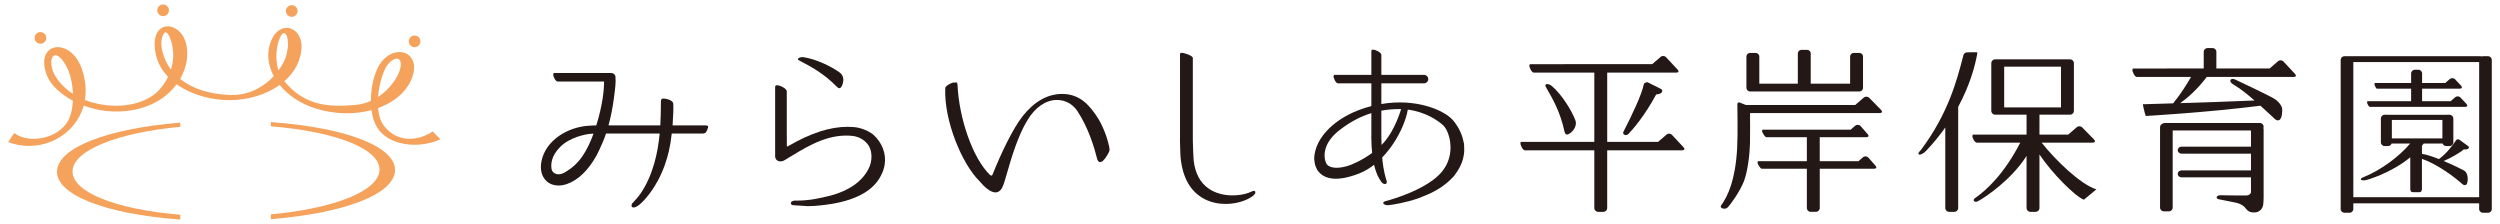 <?xml version="1.0" encoding="utf-8"?>
<!-- Generator: Adobe Illustrator 16.0.3, SVG Export Plug-In . SVG Version: 6.00 Build 0)  -->
<!DOCTYPE svg PUBLIC "-//W3C//DTD SVG 1.1//EN" "http://www.w3.org/Graphics/SVG/1.1/DTD/svg11.dtd">
<svg version="1.1" id="レイヤー_1" xmlns="http://www.w3.org/2000/svg" xmlns:xlink="http://www.w3.org/1999/xlink" x="0px"
	 y="0px" width="558px" height="50px" viewBox="0 0 558 50" enable-background="new 0 0 558 50" xml:space="preserve">
<g>
	<g>
		<path fill="#231815" d="M326.77,32.079c-0.023-0.175-0.088-0.316-0.119-0.484c-0.064-0.324-0.142-0.644-0.235-0.952
			c-0.598-1.925-1.652-3.304-2.16-3.866c-2.136-2.346-8.409-4.862-15.938-3.561v-4.613h9.498c0.538,0,0.973-0.427,0.973-0.949
			c0-0.523-0.435-0.95-0.973-0.95h-9.498v-4.464c0-0.508-1.259-1.158-1.857-1.158c-0.107,0-0.193,0.02-0.255,0.06
			c-0.077,0.05-0.119,0.129-0.119,0.227v5.335h-8.19c-0.084,0-0.153,0.036-0.195,0.104c-0.036,0.054-0.052,0.128-0.052,0.218
			c0,0.521,0.542,1.578,0.984,1.578h7.453v5.071c-8.215,2.143-11.096,6.72-11.802,8.129c-0.625,1.251-0.948,2.459-0.96,3.591
			c-0.004,0.163,0.042,0.301,0.052,0.458c0.014,0.18,0.031,0.351,0.063,0.517c0.044,0.265,0.107,0.508,0.195,0.745
			c0.067,0.184,0.144,0.354,0.233,0.514c0.052,0.094,0.073,0.212,0.134,0.297c0.646,0.929,1.492,1.515,2.594,1.788
			c1.681,0.42,3.931,0.096,6.685-0.961c1.265-0.484,2.395-1.18,3.407-1.967c0.163,0.676,0.327,1.166,0.454,1.534
			c0.021,0.059,0.038,0.112,0.057,0.162c0.342,1.012,0.942,1.875,1.117,2.114c0.245,0.335,0.553,0.48,0.791,0.48
			c0.08,0,0.154-0.017,0.214-0.046c0.205-0.106,0.269-0.352,0.171-0.658c-0.249-0.777-0.695-2.383-0.91-4.414
			c-0.024-0.233-0.048-0.52-0.07-0.821c0.99-1.029,1.815-2.098,2.447-3.045c1.662-2.488,2.886-5.36,3.262-7.626
			c3.854,0.488,6.76,2.399,7.974,3.583c0.644,0.63,1.397,2.224,1.536,4.238c0.015,0.195,0.021,0.403,0.022,0.62v0.056
			c-0.002,0.406-0.032,0.845-0.1,1.306c-0.022,0.144-0.054,0.289-0.082,0.435c-0.071,0.349-0.163,0.705-0.291,1.067
			c-0.071,0.208-0.157,0.415-0.247,0.62c-0.14,0.313-0.303,0.628-0.494,0.94c-0.119,0.199-0.259,0.396-0.402,0.592
			c-0.115,0.157-0.224,0.315-0.354,0.471c-1.392,1.634-3.703,3.158-6.867,4.533c-2.396,1.04-4.691,1.718-5.568,1.932
			c-0.502,0.121-0.646,0.349-0.615,0.52c0.006,0.026,0.05,0.044,0.063,0.07c0.025,0.046,0.065,0.087,0.117,0.129
			c0.072,0.058,0.16,0.098,0.279,0.136c0.04,0.012,0.086,0.016,0.128,0.023c0.115,0.026,0.203,0.07,0.351,0.07
			c0.104,0,0.215-0.008,0.33-0.021c0.98-0.122,3.567-0.509,6.425-1.476c0.329-0.111,0.61-0.245,0.921-0.362
			c0.164-0.062,0.323-0.125,0.484-0.191c0.644-0.257,1.258-0.526,1.836-0.816c0.095-0.049,0.19-0.103,0.286-0.152
			c0.638-0.332,1.235-0.684,1.788-1.056c0.142-0.096,0.272-0.199,0.412-0.299c0.49-0.356,0.949-0.728,1.363-1.118
			c0.159-0.149,0.311-0.307,0.462-0.464c0.184-0.191,0.399-0.367,0.563-0.566c0.167-0.201,0.278-0.414,0.429-0.62
			c0.133-0.183,0.265-0.368,0.38-0.552c0.255-0.395,0.471-0.797,0.658-1.201c0.089-0.197,0.179-0.393,0.251-0.586
			c0.147-0.383,0.259-0.77,0.347-1.16c0.052-0.229,0.1-0.456,0.132-0.682c0.049-0.347,0.075-0.695,0.079-1.048
			c0.006-0.291-0.004-0.578-0.027-0.861C326.774,32.408,326.794,32.247,326.77,32.079z M300.613,37.089
			c-2.53,0.733-3.997,0.226-4.479-0.43c-0.18-0.245-0.649-1.268-0.44-2.713c0.315-2.195,1.971-3.886,3.306-4.918
			c2.332-1.8,4.64-3.027,7.087-3.778v4.845l-0.004,0.094c-0.004,0.155-0.009,0.303-0.009,0.406c0.013,1.425,0.084,2.572,0.186,3.545
			C304.24,35.618,302.028,36.683,300.613,37.089z M309.313,40.951c-0.01,0.006-0.01,0.02-0.02,0.026
			c-0.008,0.002-0.016,0.002-0.021,0.004C309.288,40.973,309.297,40.959,309.313,40.951z M309.282,31.324
			c-0.279,0.351-0.59,0.689-0.913,1.019c-0.02-0.538-0.035-1.116-0.052-1.732V24.7c1.264-0.229,2.569-0.353,3.946-0.353
			c0.155,0.002,0.314,0.002,0.47,0.006C312.39,25.472,311.25,28.847,309.282,31.324z"/>
		<path fill="#231815" d="M194.874,30.017c-1.258-0.931-2.774-1.519-4.271-1.654c-0.465-0.037-0.931-0.058-1.402-0.058
			c-3.919,0-8.111,1.35-13.058,4.181c-0.035,0.021-0.067,0.04-0.101,0.061c-0.156,0.092-0.307,0.177-0.367,0.144
			c-0.034-0.021-0.051-0.078-0.051-0.174l-0.015-3.262v-8.878c0-0.592-1.465-1.346-2.163-1.346c-0.124,0-0.22,0.022-0.293,0.07
			c-0.089,0.056-0.14,0.149-0.14,0.259v15.675c0,0.082,0.049,0.152,0.071,0.229c0.007,0.026,0.013,0.05,0.022,0.074
			c0.086,0.213,0.225,0.408,0.462,0.534c0.494,0.261,1.111,0.195,1.655-0.178c0.251-0.172,0.604-0.377,0.914-0.556
			c0.197-0.114,0.383-0.222,0.523-0.31c2.035-1.247,4.218-2.541,6.526-3.428c2.503-0.96,4.835-1.309,7.134-1.058
			c1.151,0.138,2.19,0.642,3.002,1.454c1.584,1.583,1.439,4.253,0.498,5.961c-1.427,2.77-4.334,4.807-8.406,5.893
			c-2.578,0.638-4.795,1.128-7.6,1.128c-0.12,0-0.242-0.002-0.364-0.004c-0.11-0.012-0.188,0.021-0.28,0.036
			c-0.021,0.004-0.043,0.004-0.063,0.008c-0.224,0.05-0.407,0.14-0.496,0.259c-0.102,0.14-0.126,0.297-0.067,0.431
			c0.075,0.167,0.271,0.275,0.557,0.301h0.042c0.462,0.06,0.91,0.058,1.36,0.09c0.313,0.023,0.634,0.052,0.943,0.063
			c0.257,0.008,0.514,0.052,0.774,0.052c1.63,0,3.366-0.171,5.578-0.526c5.579-0.966,9.219-3.08,10.821-6.283
			c0.443-0.839,0.698-1.576,0.826-2.389C197.866,34.357,196.903,31.816,194.874,30.017z"/>
		<path fill="#231815" d="M178.259,13.431l0.34,0.18c2.336,1.224,5.243,2.748,8.166,5.735c0.227,0.233,0.413,0.341,0.583,0.341
			c0.017,0,0.03,0,0.044-0.002c0.151-0.019,0.282-0.118,0.399-0.308c0.483-0.782,0.813-2.339-0.361-3.184
			c-1.911-1.386-5.285-3.005-8.035-3.424c-0.617-0.098-1.199,0.121-1.28,0.376C178.1,13.188,178.068,13.331,178.259,13.431
			C178.259,13.431,178.259,13.431,178.259,13.431z"/>
		<path fill="#231815" d="M157.482,27.99h-7.36c0.129-1.8,0.23-4.232,0.15-4.878c-0.062-0.49-0.75-0.913-1.756-1.08
			c-0.422-0.072-0.68-0.048-0.828,0.077c-0.175,0.147-0.177,0.417-0.179,0.76v0.089c-0.002,0.21-0.004,0.433-0.005,0.668
			c-0.008,1.154-0.025,2.668-0.125,4.364h-9.484c-0.821,0-1.487-0.004-2.077-0.008c0.514-1.867,0.916-3.872,1.194-5.977l0.021-0.155
			c0.283-2.148,0.463-3.629,0.337-4.498c0.004-0.036,0.021-0.065,0.021-0.102c0-0.526-0.435-0.952-0.972-0.952h-12.696
			c-0.083,0-0.153,0.038-0.196,0.105c-0.035,0.054-0.051,0.127-0.051,0.217c0,0.522,0.541,1.578,0.983,1.578h10.369
			c0.015,1.593-0.271,5.116-1.734,9.789c-0.47,0.012-0.963,0.03-1.538,0.063c-2.458,0.142-4.871,0.955-6.791,2.294
			c-2.043,1.425-3.383,3.312-3.87,5.458c-0.438,1.919-0.03,3.615,1.119,4.651c0.702,0.634,1.619,0.958,2.642,0.958
			c0.586,0,1.205-0.105,1.84-0.32c2.498-0.845,4.796-3.047,6.646-6.371c0.206-0.368,0.386-0.785,0.578-1.178
			c0.032-0.065,0.063-0.127,0.095-0.193c0.53-1.105,1.027-2.268,1.45-3.541h11.979c-0.401,4.209-1.452,9.236-4.259,13.384
			c-0.446,0.659-1.049,1.311-1.49,1.787c-0.168,0.184-0.313,0.339-0.416,0.46c-0.046,0.055-0.05,0.12-0.074,0.182
			c-0.006,0.012-0.01,0.022-0.014,0.032c-0.041,0.115-0.046,0.215-0.016,0.322c0.005,0.022,0.009,0.042,0.018,0.061
			c0.017,0.039,0.009,0.089,0.037,0.121c0.054,0.062,0.169,0.151,0.384,0.151c0.207,0,0.507-0.084,0.934-0.356
			c0.771-0.49,2.731-2.394,4.495-5.646c0.097-0.18,0.191-0.363,0.286-0.55c0.282-0.555,0.547-1.136,0.809-1.764
			c0.137-0.329,0.268-0.67,0.396-1.021c0.207-0.564,0.397-1.152,0.578-1.77c0.13-0.452,0.252-0.921,0.365-1.403
			c0.141-0.598,0.262-1.213,0.37-1.856c0.095-0.568,0.175-1.156,0.24-1.76c0.015-0.128,0.038-0.243,0.051-0.375h6.753
			c0.556,0,0.724-0.092,0.919-0.351c0.192-0.257,0.378-0.766,0.437-1.032c0.029-0.124,0.015-0.218-0.041-0.289
			C157.925,28.038,157.758,27.99,157.482,27.99z M126.253,38.364l-0.028,0.019c-1.119,0.703-1.912,0.534-2.284,0.37
			c-0.435-0.189-0.743-0.563-0.825-1c-0.18-0.959-0.166-2.878,1.938-4.982c2.1-2.1,5.564-2.804,6.722-2.899
			c0.247-0.02,0.478-0.033,0.698-0.044C130.28,35.828,127.875,37.345,126.253,38.364z M157.957,28.172
			c0.001,0.002,0.004,0.002,0.005,0.004c0.006,0.006-0.001,0.023,0.004,0.031C157.959,28.197,157.963,28.182,157.957,28.172z"/>
		<path fill="#231815" d="M244.96,26.211c-1.776-2.725-3.958-5.247-7.875-5.247c-3.227,0-6.182,1.649-8.785,4.904
			c-2.251,2.813-4.966,8.604-6.607,12.708c-0.015,0.035-0.029,0.077-0.045,0.121c-0.073,0.205-0.165,0.46-0.335,0.498
			c-0.105,0.022-0.243-0.042-0.403-0.199c-1.851-1.817-3.605-4.92-4.939-8.732c-1.276-3.646-2.074-7.612-2.242-11.169
			c-0.019-0.393-0.066-0.576-0.171-0.656c-0.094-0.075-0.229-0.056-0.409-0.02c-0.026,0.006-0.071,0.025-0.104,0.036
			c-0.037-0.013-0.061-0.034-0.107-0.036c-0.009,0-0.017,0-0.025,0c-0.532,0-1.74,0.657-1.907,1.128
			c-0.016,0.044-0.024,0.088-0.026,0.13c-0.311,7.291,3.802,17,7.62,20.73c1.077,1.283,2.423,2.537,3.581,2.537
			c0.084,0,0.167-0.009,0.247-0.021c0.676-0.111,1.201-0.695,1.56-1.735c0.222-0.644,0.482-1.543,0.784-2.583
			c0.954-3.294,2.396-8.27,4.575-11.829c1.739-2.836,4.04-4.422,6.475-4.466c0.033,0,0.065-0.002,0.098-0.002
			c1.824,0,3.512,0.909,4.528,2.441c2.497,3.769,3.828,8.246,4.398,10.579c0.107,0.44,0.279,0.712,0.51,0.808
			c0.185,0.075,0.398,0.038,0.639-0.107c0.473-0.289,1.084-1.24,1.379-1.81l0.023-0.046c0.265-0.513,0.329-0.636,0.183-1.363
			C247.062,30.236,245.892,27.642,244.96,26.211z M222.417,42.866c-0.002,0-0.004,0-0.006,0c0.011-0.002,0.021-0.008,0.034-0.01
			C222.435,42.858,222.427,42.864,222.417,42.866z"/>
		<path fill="#231815" d="M279.607,42.649c-0.146,0.06-0.269,0.113-0.38,0.161c-0.216,0.094-0.385,0.165-0.584,0.239
			c-1.922,0.715-5.85,1.063-8.785-0.899c-1.977-1.321-3.093-3.471-3.429-6.313c-0.081-1.095-0.146-2.597-0.19-4.516v-18.37
			c0-0.528-1.898-1.158-2.487-1.158c-0.108,0-0.191,0.02-0.255,0.06c-0.076,0.05-0.119,0.13-0.119,0.228v18.724l-0.004,0.096
			c-0.004,0.155-0.009,0.303-0.009,0.404c0.007,0.645,0.025,1.229,0.052,1.774c0,0-0.002,0-0.002,0.002
			c0,3.922,0.951,9.079,5.474,11.372c1.633,0.827,3.302,1.061,4.665,1.061c0.452,0,0.872-0.026,1.244-0.063
			c1.817-0.188,3.579-0.794,4.712-1.624c0.823-0.604,0.71-0.965,0.656-1.061C280.072,42.605,279.836,42.554,279.607,42.649z
			 M263.522,34.563c0.004,0.023,0.005,0.044,0.008,0.069c0.001,0.017,0.001,0.034,0.003,0.052
			C263.53,34.642,263.526,34.603,263.522,34.563z"/>
		<path fill="#231815" d="M349.183,29.315c0.073,0.341,0.182,0.546,0.343,0.647c0.014,0.008,0.025,0.016,0.038,0.022
			c0.062,0.029,0.127,0.043,0.199,0.043c0.105,0,0.219-0.029,0.347-0.091c0.803-0.391,2.061-1.724,1.479-3.183
			c-0.913-2.294-2.987-5.614-5.182-7.523c-0.51-0.448-1.144-0.571-1.375-0.384c-0.063,0.054-0.144,0.316-0.035,0.502l0.199,0.349
			C346.571,22.082,348.276,25.049,349.183,29.315z"/>
		<path fill="#231815" d="M369.304,19.139c-0.67-0.35-1.306-0.678-1.491-0.748c-0.391-0.151-0.785,0.206-0.858,0.277
			c-0.006,0.008-0.012,0.016-0.014,0.024l-0.068,0.211c-0.406,2.12-2.69,6.977-4.52,10.492c-0.123,0.238-0.071,0.479,0.136,0.629
			c0.107,0.076,0.251,0.122,0.402,0.122c0.199,0,0.415-0.076,0.59-0.263c0.984-1.026,3.545-3.938,6.178-8.803
			c1.144-0.071,1.319-0.548,1.348-0.693c0.043-0.231-0.088-0.452-0.333-0.56C370.444,19.727,369.864,19.427,369.304,19.139z"/>
		<path fill="#231815" d="M373.178,30.101c-0.315-0.337-0.857-0.365-1.204-0.063l-1.877,1.622h-11.369V16.211h15.437
			c0.233,0,0.393-0.069,0.448-0.201c0.056-0.13,0-0.293-0.159-0.463l-2.599-2.784c-0.317-0.336-0.857-0.365-1.204-0.063
			l-1.879,1.622h-19.763v0.002h-7.429c-0.076,0-0.14,0.034-0.178,0.094c-0.031,0.05-0.048,0.12-0.048,0.208
			c0,0.51,0.549,1.586,0.979,1.586h13.516v15.448h-5.517v0.002h-10.749c-0.075,0-0.136,0.033-0.175,0.094
			c-0.032,0.05-0.048,0.119-0.048,0.207c0,0.51,0.55,1.586,0.98,1.586h15.508v12.884c0,0.468,0.382,0.851,0.853,0.851h1.172
			c0.473,0,0.854-0.383,0.854-0.851V33.548h16.762c0.231,0,0.391-0.071,0.446-0.201c0.056-0.132,0-0.295-0.155-0.462L373.178,30.101
			z"/>
		<path fill="#231815" d="M504.407,27.448h-21.254c-0.165,0-0.311,0.06-0.439,0.144c-0.339,0.105-0.59,0.412-0.59,0.785v17.959
			c0,0.46,0.374,0.835,0.837,0.835h1.147c0.462,0,0.837-0.375,0.837-0.835V29.124h17.475v3.613h-15.512
			c-0.462,0-0.837,0.351-0.837,0.779c0,0.428,0.375,0.778,0.837,0.778h15.512v3.735h-15.512c-0.462,0-0.837,0.349-0.837,0.778
			c0,0.429,0.375,0.777,0.837,0.777h15.512v3.394c-0.132,0.287-0.402,0.618-0.938,0.646c-0.859,0.045-5.715-0.044-5.764-0.044
			c-0.035-0.002-0.069-0.002-0.104-0.002c-0.594,0-0.832,0.236-0.853,0.448c-0.021,0.213,0.165,0.396,0.442,0.44
			c0.253,0.037,0.6,0.113,1.038,0.207c0.58,0.125,1.373,0.297,2.394,0.48c1.812,0.322,2.332,1,2.752,1.542
			c0.365,0.477,0.938,0.726,1.646,0.726c0.05,0,0.105-0.01,0.157-0.014c0.016,0.002,0.027,0.004,0.046,0.004
			c0.43,0,0.969-0.132,1.452-0.68c0.383-0.427,0.455-1.024,0.459-1.048c0.052-0.429,0.094-1.131,0.094-1.564V28.849
			c0-0.1-0.024-0.193-0.056-0.282c0.031-0.088,0.056-0.182,0.056-0.281C505.242,27.823,504.867,27.448,504.407,27.448z"/>
		<path fill="#231815" d="M509.662,13.726c-0.315-0.334-0.855-0.362-1.202-0.063l-1.879,1.624h-11.887v-3.718
			c0-0.46-0.375-0.837-0.837-0.837h-1.152c-0.46,0-0.835,0.377-0.835,0.837v3.718h-8.264v0.002h-7.43
			c-0.075,0-0.137,0.032-0.175,0.094c-0.034,0.05-0.05,0.117-0.05,0.205c0,0.513,0.55,1.589,0.98,1.589h12.105
			c-0.998,1.757-2.459,4.017-3.997,5.891c-3.995,0.119-6.634,0.195-6.704,0.199h-0.062l0.008,0.06
			c0.002,0.02,0.313,1.644,0.656,2.559c0,0,13.614-0.768,25.595-2.29c0.893,0.806,1.796,1.641,2.69,2.468l0.102,0.094
			c0.427,0.478,0.801,0.717,1.116,0.717c0.092,0,0.177-0.02,0.259-0.06c0.726-0.362,0.749-2.252,0.67-2.654
			c-0.108-0.538-0.754-1.601-2.093-2.332c-1.226-0.669-7.678-3.782-8.491-4.129c-0.402-0.173-0.805-0.105-0.938,0.155
			c-0.058,0.114-0.174,0.536,0.773,1.089c1.373,0.801,2.949,2.054,4.593,3.485c-4.981,0.221-11.464,0.434-16.596,0.592
			c1.624-1.141,3.765-2.993,5.933-5.843h19.422c0.232,0,0.391-0.072,0.448-0.204c0.056-0.129,0-0.293-0.157-0.462L509.662,13.726z"
			/>
		<path fill="#231815" d="M555.335,12.548h-1.151c-0.088,0-0.168,0.024-0.247,0.05c-0.1-0.032-0.208-0.05-0.321-0.05h-30.342
			c-0.46,0-0.835,0.375-0.835,0.835v33.263c0,0.464,0.375,0.839,0.835,0.839h1.15c0.462,0,0.838-0.375,0.838-0.839v-1.26h28.085
			v1.26c0,0.464,0.376,0.839,0.837,0.839h1.151c0.461,0,0.835-0.375,0.835-0.839V13.383
			C556.17,12.923,555.796,12.548,555.335,12.548z M553.347,44.01h-28.085V13.848h28.085V44.01z"/>
		<path fill="#231815" d="M528.182,40.178c0.07-0.018,5.333-1.425,9.791-5.06v7.007c0,0.572,0.183,0.773,0.697,0.773h1.321
			c0.586,0,0.586-0.599,0.586-0.885v-6.555c2.497,0.859,5.809,2.874,8.563,5.235l0.06,0.054c0.341,0.314,0.63,0.58,0.933,0.58
			c0.105,0,0.212-0.03,0.321-0.1c0.211-0.136,0.356-0.684,0.347-1.306c-0.012-0.865-0.309-1.553-0.793-1.839
			c-0.473-0.279-2.457-1.256-4.584-2.148c1.443-0.574,3.73-1.886,4.492-2.595c0.883,0.109,1.08-0.215,1.12-0.319
			c0.058-0.153-0.008-0.32-0.166-0.426c-0.353-0.239-1.699-1.212-1.923-1.396c-0.249-0.209-0.646-0.016-0.663-0.008l-0.102,0.138
			c-0.477,0.703-1.903,2.792-3.799,4.181c-1.45-0.572-2.857-1.038-3.806-1.166v-1.815c0.131-0.161,0.265-0.32,0.39-0.487h4.231
			c0.115,0.324,0.418,0.562,0.781,0.562h0.772c0.461,0,0.838-0.375,0.838-0.837v-5.313c0-0.151-0.053-0.287-0.124-0.411
			c-0.024-0.056-0.058-0.105-0.104-0.151c-0.015-0.016-0.03-0.029-0.046-0.048c-0.04-0.031-0.082-0.06-0.13-0.086
			c-0.129-0.081-0.272-0.141-0.435-0.141h-0.772c-0.015,0-0.028,0.01-0.042,0.01h-12.744c-0.025,0-0.048,0.008-0.075,0.01
			c-0.032-0.004-0.063-0.02-0.096-0.02h-0.773c-0.46,0-0.835,0.374-0.835,0.837v5.313c0,0.462,0.375,0.837,0.835,0.837h0.773
			c0.366,0,0.667-0.237,0.783-0.562h4.133c-2.35,2.835-6.517,5.942-10.318,7.465c-0.513,0.203-0.735,0.384-0.682,0.552
			c0.046,0.14,0.289,0.201,0.592,0.201C527.736,40.26,527.969,40.231,528.182,40.178z M533.862,30.896v-4.127h11.281v4.127H533.862z
			"/>
		<path fill="#231815" d="M528.985,23.857h21.188c0.285,0,0.442-0.072,0.5-0.199c0.056-0.13,0-0.297-0.159-0.465l-1.325-1.417
			c-0.313-0.337-0.853-0.364-1.199-0.065l-0.817,0.705c-0.06,0.052-0.105,0.112-0.155,0.172h-5.172l0,0h-1.235v-2.796h8.414
			c0.23,0,0.389-0.072,0.446-0.201c0.056-0.132,0-0.297-0.16-0.465l-1.32-1.412c-0.313-0.339-0.854-0.365-1.202-0.066l-0.815,0.703
			c-0.06,0.053-0.107,0.112-0.155,0.172h-5.207v-2.12c0-0.461-0.376-0.837-0.837-0.837h-0.775c-0.46,0-0.837,0.376-0.837,0.837v2.12
			h-8.138c0.056,0,0.014,0.021-0.013,0.063c-0.021,0.032-0.031,0.08-0.031,0.138c0,0.345,0.368,1.068,0.552,1.068h7.63v2.796h-9.736
			c0.004,0-0.038,0.021-0.063,0.062c-0.022,0.034-0.032,0.08-0.032,0.14C528.328,23.134,528.696,23.857,528.985,23.857z"/>
		<path fill="#231815" d="M441.363,11.747l-0.02-0.022c-0.056-0.066-0.333-0.07-1.335-0.054c-0.264,0.004-0.534,0.008-0.773,0.008
			c-0.766,0-0.953,0.464-0.992,0.606l-0.152,0.578c-1.299,4.996-3.266,12.544-9.367,20.643c-0.389,0.365-0.568,0.654-0.521,0.835
			c0.018,0.076,0.075,0.13,0.161,0.151c0.034,0.011,0.07,0.015,0.109,0.015c0.335,0,0.917-0.291,1.441-0.844
			c1.647-1.739,3.055-3.484,4.274-5.205v17.974c0,0.468,0.385,0.851,0.856,0.851h1.172c0.471,0,0.854-0.383,0.854-0.851V23.837
			c2.676-4.943,3.813-9.312,4.288-12.056L441.363,11.747z"/>
		<path fill="#231815" d="M455.691,31.838h11.429c0.235,0,0.396-0.073,0.454-0.205s0.002-0.299-0.159-0.472l-2.654-2.705
			c-0.323-0.343-0.873-0.372-1.229-0.063l-1.915,1.654h-0.295c-0.002,0-0.002,0-0.004,0h-6.11v-4.448h6.833
			c0.471,0,0.854-0.383,0.854-0.853V14.097c0-0.471-0.383-0.853-0.854-0.853h-16.729c-0.473,0-0.855,0.382-0.855,0.853v10.649
			c0,0.47,0.383,0.853,0.855,0.853h7.016v4.448H440.46c-0.078,0-0.14,0.032-0.18,0.094c-0.034,0.052-0.05,0.121-0.05,0.211
			c0,0.522,0.563,1.486,1,1.486h9.691c-3.549,6.896-7.447,10.548-10.119,12.401c-0.31,0.215-0.317,0.458-0.229,0.602
			c0.075,0.122,0.228,0.201,0.427,0.201c0.142,0,0.307-0.039,0.484-0.135c1.875-1.011,7.511-4.865,10.842-10.1v11.624
			c0,0.468,0.381,0.851,0.854,0.851h1.174c0.47,0,0.853-0.383,0.853-0.851V34.475c2.75,4.133,7.917,9.322,9.882,10.086l0.03,0.012
			l2.718-2.244l0.08-0.065l-0.1-0.032C464.274,41.085,458.69,35.643,455.691,31.838z M447.335,23.965v-9.087h12.68v9.087H447.335z"
			/>
		<path fill="#231815" d="M390.611,20.418h24.403c0.446,0,0.812-0.365,0.812-0.813v-6.98c0-0.449-0.363-0.811-0.812-0.811h-1.257
			c-0.446,0-0.812,0.362-0.812,0.811v6.048h-8.79v-6.737c0-0.449-0.364-0.812-0.812-0.812h-1.259c-0.446,0-0.81,0.363-0.81,0.812
			v6.737h-8.597v-6.048c0-0.449-0.362-0.811-0.811-0.811h-1.258c-0.446,0-0.81,0.362-0.81,0.811v6.98
			C389.801,20.053,390.165,20.418,390.611,20.418z"/>
		<path fill="#231815" d="M417.222,21.851c-0.322-0.343-0.875-0.373-1.231-0.064l-1.915,1.654h-0.293c-0.004,0-0.004,0-0.004,0
			h-24.075c-0.55-0.215-1.205-0.474-1.396-0.552c-0.211-0.088-0.53-0.006-0.53,0.341c0,0.887,0.132,6.651-0.048,9.896
			c-0.395,7.04-2.044,10.617-3.595,12.751c-0.395,0.542,0.801,0.984,1.393,0.492c0.593-0.492,2.807-3.595,3.693-5.858
			c0.885-2.266,1.329-6.203,1.379-8.566c0.036-1.818,0.016-5.231,0.004-6.712h28.979c0.235,0,0.395-0.074,0.454-0.205
			c0.057-0.132,0-0.3-0.159-0.473L417.222,21.851z"/>
		<path fill="#231815" d="M417.015,35.17c-0.311-0.335-0.851-0.364-1.2-0.063L415,35.812c-0.06,0.052-0.105,0.109-0.157,0.17h-5.17
			c-0.002,0-0.002,0-0.002,0h-3.505V30.62h10.37c0.285,0,0.442-0.071,0.498-0.201c0.059-0.129,0-0.295-0.157-0.462l-1.596-1.825
			c-0.315-0.337-0.854-0.367-1.2-0.066l-0.816,0.706c-0.061,0.052-0.108,0.111-0.156,0.169h-19.704c0.004,0-0.04,0.022-0.063,0.064
			c-0.022,0.033-0.032,0.215-0.032,0.274c0,0.343,0.642,1.341,0.929,1.341h9.051v5.361h-10.904c0.004,0-0.04,0.021-0.063,0.063
			c-0.022,0.034-0.032,0.215-0.032,0.275c0,0.343,0.642,1.341,0.929,1.341h10.071v8.771c0,0.468,0.381,0.851,0.854,0.851h1.172
			c0.47,0,0.853-0.383,0.853-0.851v-8.771h12.106c0.284,0,0.444-0.072,0.5-0.201c0.056-0.13,0-0.295-0.159-0.465L417.015,35.17z"/>
	</g>
	<g>
		<path fill="#F4A25C" d="M96.573,29.337l-0.147,0.096c-3.16,2.045-7.672,2.461-10.623-1.215c-0.85-1.059-1.276-2.518-1.413-4.102
			c3.297-1.188,5.933-3.24,7.236-5.965c1.521-3.17,0.65-5.197-0.67-6.038c-1.445-0.921-3.893-0.65-5.775,1.646
			c-1.479,1.806-2.417,5.37-2.401,8.761c-1.064,0.474-2.264,0.807-3.604,0.916c-5.388,0.44-11.035,0.391-15.706-5.301
			c2.325-2.024,3.825-4.721,3.842-7.973c-0.079-2.09-1.299-3.703-2.965-3.923c-1.381-0.184-3.188,0.675-4.106,3.639
			c-0.689,2.224-0.395,4.727,0.83,7.046c0.013,0.021,0.023,0.042,0.034,0.063c-1.991,2.152-5.093,4.221-9.391,4.221
			c-0.201,0-0.403-0.004-0.608-0.013c-4.534-0.203-8.269-1.464-10.902-3.57c1.565-2.696,1.896-5.59,1.343-7.852
			c-0.693-2.84-2.967-4.197-4.688-3.831C35.354,6.265,34,7.977,34.714,11.811c0.371,1.991,1.321,3.795,2.798,5.341
			c-0.819,1.682-1.921,2.965-2.781,3.688c-2.346,1.973-7.021,3.611-13.111,2.28c-0.969-0.21-1.856-0.486-2.669-0.81
			c0.366-2.214,0.135-4.604-0.716-7.034c-1.058-3.023-3.092-4.404-4.642-4.691c-1.191-0.219-2.268,0.124-2.959,0.938
			c-0.948,1.122-1.036,2.933-0.248,5.101c0.8,2.2,2.999,4.318,5.889,5.857c-0.08,1.646-0.411,3.242-1.091,4.479
			c-1.004,1.827-2.987,3.202-5.437,3.769c-2.407,0.554-4.799,0.215-6.399-0.915l-0.18-0.127l-1.337,2.028l0.256,0.094
			c1.436,0.514,2.926,0.763,4.403,0.763c3.346,0,6.623-1.283,9.034-3.675c1.543-1.534,2.602-3.348,3.153-5.334
			c0.891,0.335,1.819,0.613,2.773,0.829c5.226,1.172,10.848,0.249,14.671-2.414c1.366-0.95,2.458-2.032,3.305-3.174
			c0.43,0.307,0.885,0.6,1.367,0.877c2.953,1.699,6.757,2.672,10.453,2.672h0.098c3.986-0.02,8.05-1.216,11.08-3.392
			c1.926,2.382,4.787,4.257,8.149,5.291c4.218,1.297,8.607,1.325,12.342,0.324c0.188,1.438,0.584,2.765,1.22,3.807
			c2.552,4.185,9.233,4.843,13.872,2.832l0.286-0.124L96.573,29.337z M11.836,15.944c-0.684-1.848-0.395-3.296,0.267-3.58
			c0.076-0.032,0.16-0.05,0.254-0.05c0.627,0,1.629,0.779,2.74,3.061c0.622,1.277,1.095,3.378,1.183,5.563
			C13.688,19.258,12.292,17.174,11.836,15.944z M38.161,15.529c-1.014-1.345-1.707-2.901-2.037-4.641
			c-0.355-1.881,0.226-3.513,0.776-3.655c0.022-0.006,0.046-0.008,0.071-0.008c0.299,0,0.739,0.446,1.156,1.722
			C38.922,11.38,38.759,13.628,38.161,15.529z M62.149,15.723c-0.959-2.975-0.277-6.57,0.683-7.939
			c0.195-0.279,0.39-0.434,0.535-0.434c0.02,0,0.039,0.004,0.056,0.008c0.211,0.07,0.391,0.251,0.532,0.544
			c0.517,1.06,0.401,3.258-0.269,5.109C63.451,13.66,62.943,14.652,62.149,15.723z M86.611,14.319
			c0.745-0.882,1.449-1.237,1.953-1.237c0.161,0,0.303,0.038,0.417,0.106c0.459,0.273,0.76,1.204,0.091,2.933
			c-0.472,1.224-2.001,3.772-4.683,5.522C84.625,18.511,85.673,15.434,86.611,14.319z"/>
		<path fill="#F4A25C" d="M12.729,38.117c-0.333,5.277,10.631,9.646,27.286,10.865L40.244,49v-1.072l-0.195-0.016
			c-14.554-1.228-24.14-5.18-23.855-9.839c0.274-4.497,9.861-8.415,23.858-9.744l0.193-0.019v-0.937l-0.232,0.019
			C23.766,28.755,13.056,32.964,12.729,38.117z"/>
		<path fill="#F4A25C" d="M60.682,27.276l-0.23-0.018v0.929l0.197,0.018c14.676,1.208,24.345,5.168,24.058,9.854
			c-0.277,4.525-9.946,8.449-24.06,9.765l-0.195,0.018v1.074l0.232-0.018c16.367-1.345,27.157-5.562,27.486-10.741
			C88.506,32.851,77.459,28.48,60.682,27.276z"/>
		<path fill="#F4A25C" d="M9.032,9.766c0.718,0,1.302-0.586,1.302-1.303c0-0.715-0.584-1.301-1.302-1.301
			c-0.715,0-1.3,0.586-1.3,1.301C7.732,9.18,8.317,9.766,9.032,9.766z"/>
		<circle fill="#F4A25C" cx="36.405" cy="2.302" r="1.302"/>
		<circle fill="#F4A25C" cx="92.538" cy="9.23" r="1.301"/>
		<circle fill="#F4A25C" cx="65.114" cy="2.456" r="1.302"/>
	</g>
</g>
</svg>
